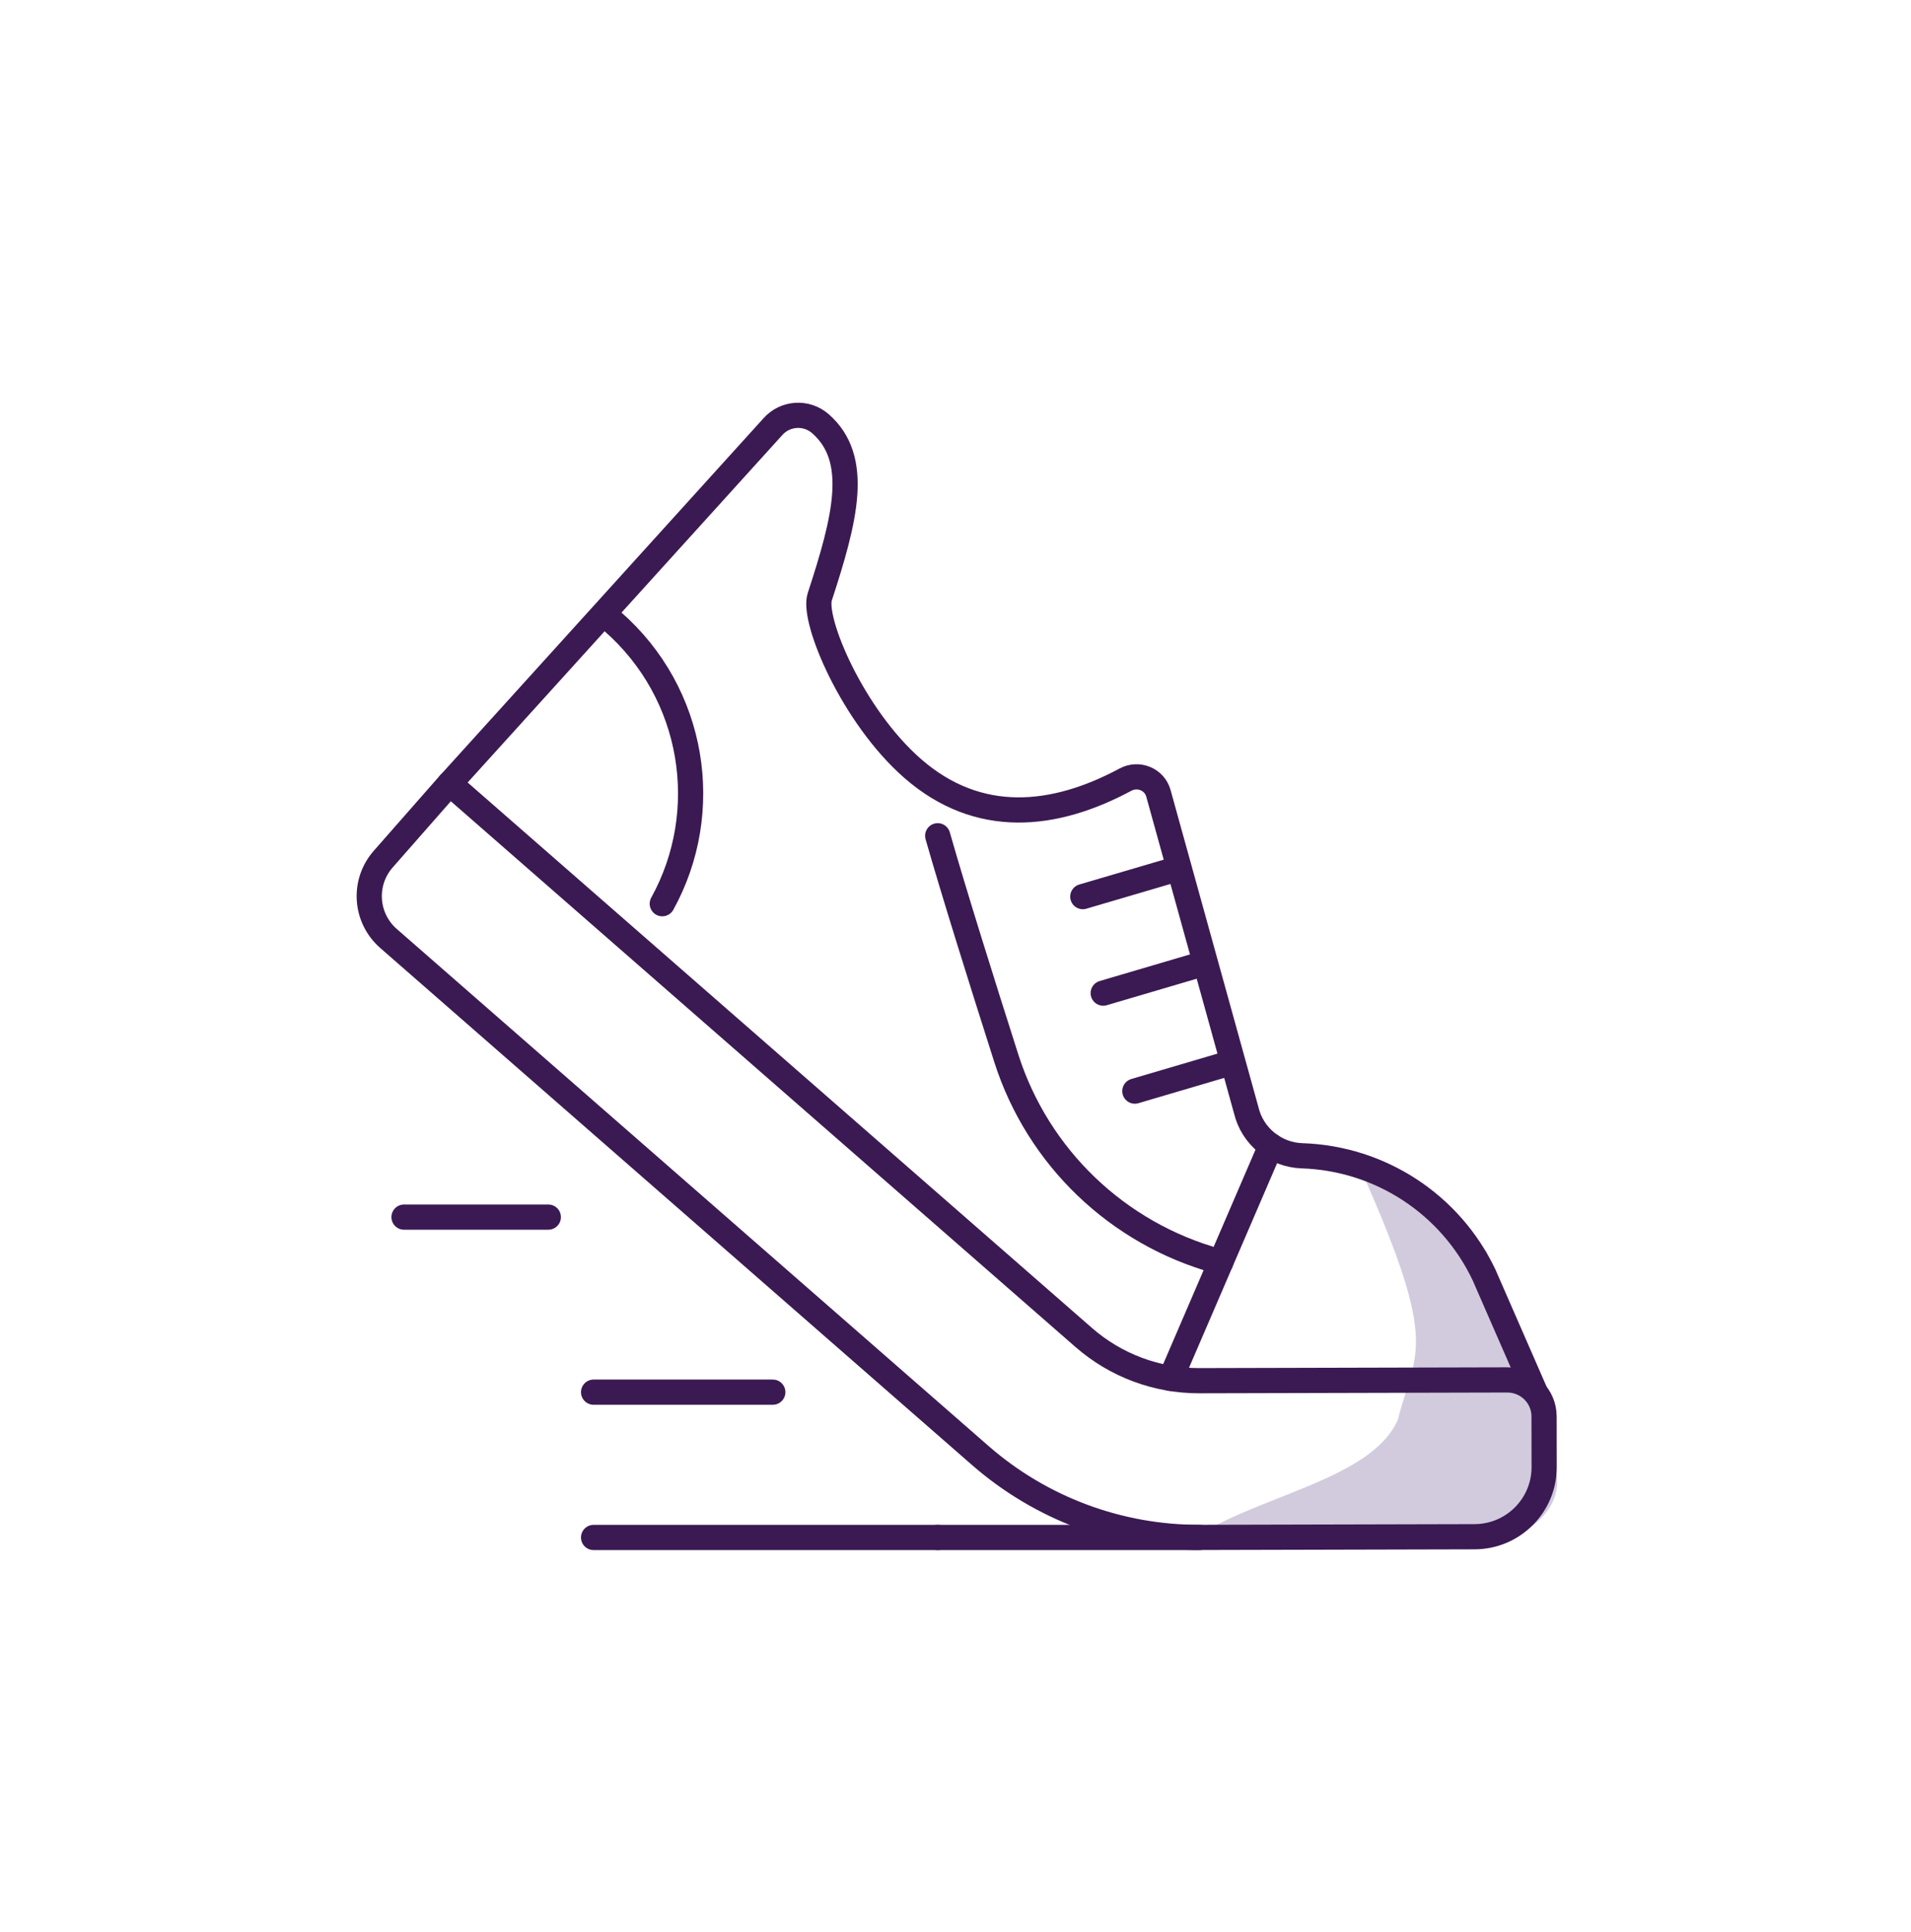 <svg width="91" height="92" viewBox="0 0 91 92" fill="none" xmlns="http://www.w3.org/2000/svg">
<g clip-path="url(#clip0_7526_24684)">
<path d="M73.625 69.11L70.783 59.572L64.463 54.938C68.676 64.206 67.412 64.206 66.57 67.576C65.306 70.525 59.628 71.207 56.459 73.475H70.221C73.243 73.475 75.133 71.048 73.62 69.11H73.625Z" fill="#D2CBDE"/>
<path d="M70.217 73.164L57.131 73.196C53.283 73.206 49.565 71.818 46.672 69.29L18.5 44.681C17.383 43.705 17.271 42.014 18.25 40.902L21.412 37.303L51.606 63.678C53.131 65.01 55.085 65.74 57.111 65.735L71.776 65.698C72.741 65.698 73.524 66.472 73.527 67.433L73.531 69.844C73.536 71.674 72.051 73.16 70.217 73.164Z" stroke="#3B1A53" stroke-width="1.2" stroke-linecap="round" stroke-linejoin="round"/>
<path d="M21.415 37.304L36.799 20.32C37.384 19.654 38.4 19.588 39.066 20.171C40.985 21.847 40.248 24.709 39.037 28.413C38.674 29.523 40.608 34.098 43.462 36.589C46.593 39.322 50.201 38.941 53.594 37.118C54.211 36.787 54.977 37.101 55.163 37.772L59.344 52.858C59.638 54.098 60.729 54.986 62.005 55.027C65.733 55.149 69.076 57.34 70.67 60.703L73.106 66.28" stroke="#3B1A53" stroke-width="1.2" stroke-linecap="round" stroke-linejoin="round"/>
<path d="M29.16 29.58C33.094 33.016 33.96 38.642 31.537 43.026" stroke="#3B1A53" stroke-width="1.2" stroke-linecap="round" stroke-linejoin="round"/>
<path d="M55.934 41.402L51.562 42.688" stroke="#3B1A53" stroke-width="1.2" stroke-linecap="round" stroke-linejoin="round"/>
<path d="M56.791 46.029L52.534 47.283" stroke="#3B1A53" stroke-width="1.2" stroke-linecap="round" stroke-linejoin="round"/>
<path d="M58.502 50.633L54.04 51.948" stroke="#3B1A53" stroke-width="1.2" stroke-linecap="round" stroke-linejoin="round"/>
<path d="M44.652 73.199H28.266" stroke="#3B1A53" stroke-width="1.2" stroke-linecap="round" stroke-linejoin="round"/>
<path d="M57.134 73.199H44.652" stroke="#3B1A53" stroke-width="1.2" stroke-linecap="round" stroke-linejoin="round"/>
<path d="M36.8 66.281H28.266" stroke="#3B1A53" stroke-width="1.2" stroke-linecap="round" stroke-linejoin="round"/>
<path d="M26.11 57.947H19.239" stroke="#3B1A53" stroke-width="1.2" stroke-linecap="round" stroke-linejoin="round"/>
<path d="M44.652 39.791C45.421 42.485 46.742 46.698 47.92 50.388C49.425 55.099 53.215 58.732 57.995 60.047L58.135 60.086" stroke="#3B1A53" stroke-width="1.2" stroke-linecap="round" stroke-linejoin="round"/>
<path d="M60.519 54.549L55.748 65.628" stroke="#3B1A53" stroke-width="1.2" stroke-linecap="round" stroke-linejoin="round"/>
</g>
<defs>
<clipPath id="clip0_7526_24684">
<rect width="57.296" height="54.769" fill="white" transform="translate(16.911 19.102)"/>
</clipPath>
</defs>
</svg>
